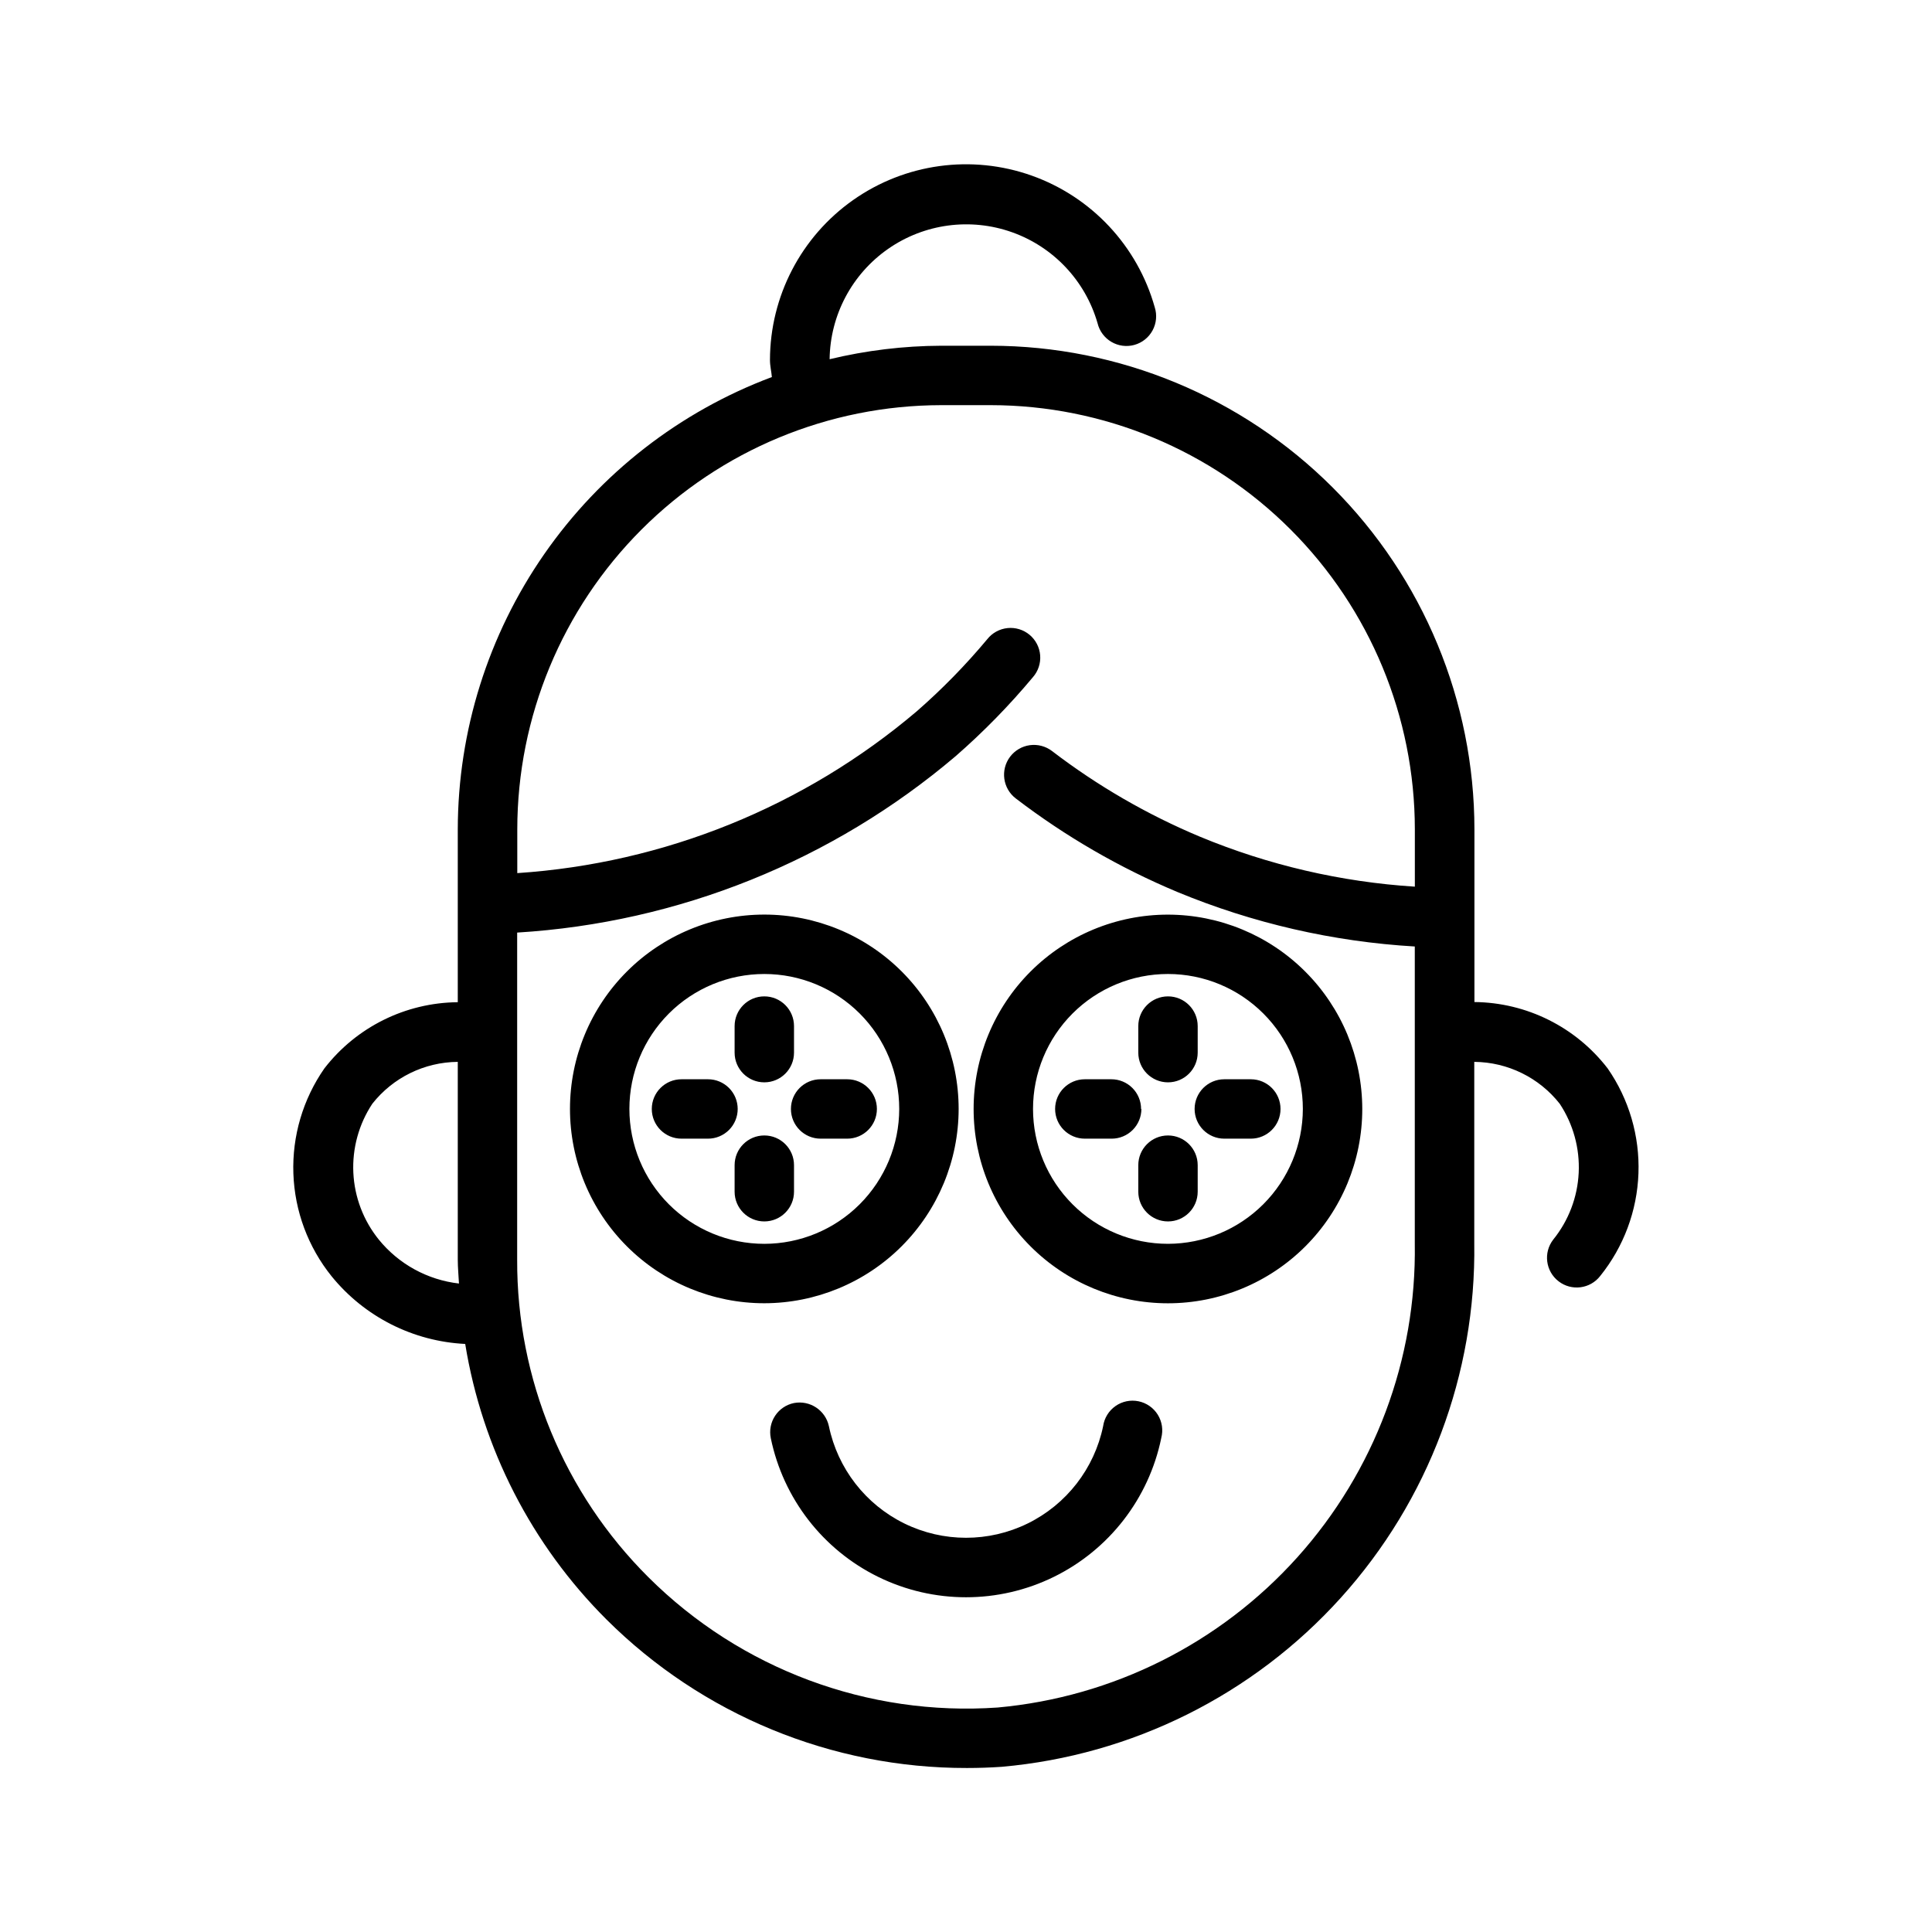 <?xml version="1.0" encoding="UTF-8"?>
<!-- Uploaded to: SVG Find, www.svgfind.com, Generator: SVG Find Mixer Tools -->
<svg fill="#000000" width="800px" height="800px" version="1.1" viewBox="144 144 512 512" xmlns="http://www.w3.org/2000/svg">
 <path d="m398.05 437.89c0.004-13.66-5.418-26.762-15.074-36.422s-22.754-15.09-36.414-15.094c-13.66 0-26.762 5.422-36.422 15.078-9.66 9.656-15.086 22.758-15.09 36.418 0 13.656 5.426 26.758 15.082 36.418 9.66 9.656 22.758 15.086 36.418 15.086 13.652-0.02 26.738-5.445 36.391-15.098 9.656-9.652 15.09-22.738 15.109-36.387zm-51.5 35.738c-9.484 0-18.578-3.766-25.285-10.473-6.703-6.707-10.469-15.805-10.469-25.285 0-9.484 3.769-18.578 10.477-25.285 6.707-6.703 15.805-10.469 25.289-10.465 9.484 0 18.578 3.773 25.281 10.48s10.465 15.805 10.461 25.289c-0.012 9.477-3.781 18.562-10.484 25.262-6.703 6.703-15.793 10.469-25.27 10.477zm105.19 51.5c-3.297 16-13.812 29.578-28.48 36.77-14.668 7.191-31.84 7.191-46.512 0-14.668-7.191-25.184-20.77-28.48-36.77-0.422-2.047-0.012-4.176 1.137-5.922 1.148-1.746 2.941-2.961 4.988-3.383 4.242-0.809 8.352 1.906 9.273 6.125 2.328 11.227 9.715 20.75 20.012 25.797 10.301 5.043 22.352 5.043 32.652 0 10.297-5.047 17.684-14.57 20.012-25.797 0.309-2.148 1.488-4.074 3.262-5.32 1.773-1.25 3.984-1.711 6.109-1.277 2.125 0.438 3.973 1.727 5.117 3.57 1.141 1.848 1.469 4.078 0.91 6.176zm118.3-97.992c-8.445-10.965-21.457-17.449-35.301-17.586v-45.766c-0.027-33.98-13.539-66.562-37.566-90.59-24.027-24.027-56.609-37.539-90.59-37.57h-13.16c-9.961 0.039-19.883 1.238-29.566 3.574 0.148-11.68 5.922-22.57 15.508-29.246 9.582-6.676 21.801-8.32 32.809-4.414 11.008 3.902 19.457 12.879 22.688 24.105 0.496 2.078 1.816 3.867 3.656 4.953 1.84 1.09 4.047 1.379 6.106 0.809 2.059-0.57 3.801-1.957 4.816-3.836 1.02-1.879 1.23-4.094 0.582-6.129-4.559-16.238-16.723-29.254-32.613-34.902-15.895-5.648-33.539-3.234-47.328 6.481-13.789 9.715-22.004 25.52-22.031 42.387 0 1.574 0.379 3.008 0.504 4.519-24.414 9.145-45.461 25.52-60.332 46.934-14.871 21.414-22.863 46.852-22.906 72.926v45.816-0.004c-13.848 0.121-26.875 6.586-35.348 17.539-5.68 8.156-8.566 17.938-8.219 27.871 0.344 9.938 3.902 19.492 10.141 27.234 8.719 10.727 21.586 17.238 35.395 17.918 4.496 27.668 17.598 53.219 37.438 73.02 25.363 25.262 59.723 39.422 95.52 39.359 3.055 0 6.137-0.105 9.242-0.316 34.539-3.055 66.641-19.062 89.863-44.809 23.227-25.742 35.855-59.32 35.348-93.988v-48.02c8.848 0.07 17.188 4.16 22.656 11.113 3.574 5.406 5.332 11.809 5.019 18.281-0.312 6.469-2.676 12.672-6.75 17.711-2.66 3.438-2.031 8.383 1.41 11.043 3.438 2.664 8.383 2.031 11.043-1.406 6.223-7.727 9.781-17.262 10.133-27.18 0.355-9.914-2.508-19.68-8.164-27.832zm-325.65 45.375c-4.074-5.039-6.438-11.242-6.75-17.711-0.309-6.473 1.449-12.875 5.019-18.281 5.473-6.953 13.809-11.043 22.656-11.113v52.445c0 2.125 0.219 4.188 0.316 6.297-8.328-0.957-15.953-5.133-21.242-11.637zm164 124h0.004c-34.383 2.394-68.125-10.188-92.543-34.512-22.383-22.27-34.914-52.578-34.797-84.152v-86.703c42.773-2.606 83.551-19.016 116.21-46.758 7.363-6.426 14.207-13.422 20.469-20.926 1.395-1.594 2.09-3.688 1.922-5.801-0.164-2.113-1.18-4.07-2.809-5.43-1.629-1.355-3.734-2-5.844-1.781s-4.043 1.277-5.359 2.938c-5.723 6.859-11.977 13.258-18.707 19.129-29.781 25.254-66.883 40.281-105.85 42.871v-11.602c0.02-29.797 11.855-58.367 32.918-79.441 21.059-21.078 49.621-32.934 79.418-32.973h13.16c29.801 0.027 58.371 11.883 79.441 32.961 21.066 21.074 32.91 49.652 32.926 79.453v15.191c-19.57-1.242-38.801-5.711-56.914-13.227-14.012-5.859-27.207-13.5-39.266-22.734-1.672-1.266-3.777-1.816-5.856-1.531-2.074 0.281-3.953 1.383-5.223 3.051-2.637 3.481-1.957 8.438 1.52 11.078 13.133 10.043 27.496 18.359 42.746 24.75 20.035 8.309 41.324 13.199 62.977 14.469v78.719c0.484 30.66-10.641 60.367-31.141 83.172-20.5 22.805-48.859 37.016-79.398 39.789zm-69.711-173.55v-7.039c0-4.348 3.523-7.871 7.871-7.871s7.871 3.523 7.871 7.871v7.039c0 4.348-3.523 7.871-7.871 7.871s-7.871-3.523-7.871-7.871zm15.742 29.836v7.019c0 4.348-3.523 7.875-7.871 7.875s-7.871-3.527-7.871-7.875v-7.039 0.004c0-4.348 3.523-7.871 7.871-7.871s7.871 3.523 7.871 7.871zm14.094-22.781c4.348 0 7.871 3.523 7.871 7.871 0 4.348-3.523 7.871-7.871 7.871h-7.039c-4.348 0-7.871-3.523-7.871-7.871 0-4.348 3.523-7.871 7.871-7.871zm-29.016 7.871h-0.004c0 2.086-0.828 4.09-2.305 5.566-1.477 1.477-3.477 2.305-5.566 2.305h-7.023 0.004c-4.348 0-7.875-3.523-7.875-7.871 0-4.348 3.527-7.871 7.875-7.871h7.023-0.004c2.09 0 4.09 0.828 5.566 2.305s2.305 3.481 2.305 5.566zm114.03-51.5c-13.66-0.004-26.758 5.418-36.422 15.074-9.66 9.656-15.09 22.758-15.09 36.414-0.004 13.66 5.418 26.762 15.078 36.422 9.656 9.66 22.754 15.086 36.414 15.09 13.66 0 26.758-5.426 36.418-15.082 9.66-9.66 15.086-22.758 15.086-36.418-0.016-13.652-5.445-26.738-15.098-36.391-9.648-9.656-22.734-15.086-36.387-15.109zm0 87.238c-9.484 0.004-18.582-3.758-25.289-10.465-6.711-6.703-10.48-15.801-10.48-25.285 0-9.484 3.766-18.578 10.473-25.285 6.707-6.707 15.805-10.477 25.289-10.473 9.484 0 18.578 3.769 25.281 10.48 6.707 6.707 10.469 15.805 10.465 25.289-0.016 9.473-3.785 18.555-10.484 25.254-6.699 6.699-15.781 10.469-25.254 10.484zm-7.871-50.664v-7.039c0-4.348 3.523-7.871 7.871-7.871s7.871 3.523 7.871 7.871v7.039c0 4.348-3.523 7.871-7.871 7.871s-7.871-3.523-7.871-7.871zm15.742 29.836v7.019c0 4.348-3.523 7.875-7.871 7.875s-7.871-3.527-7.871-7.875v-7.039 0.004c0-4.348 3.523-7.871 7.871-7.871s7.871 3.523 7.871 7.871zm-14.926-14.91h0.004c0 2.086-0.832 4.09-2.309 5.566-1.477 1.477-3.477 2.305-5.566 2.305h-7.113c-4.348 0-7.875-3.523-7.875-7.871 0-4.348 3.527-7.871 7.875-7.871h7.039-0.004c2.09 0 4.09 0.828 5.566 2.305 1.477 1.477 2.305 3.481 2.305 5.566zm29-7.871h0.004c4.348 0 7.871 3.523 7.871 7.871 0 4.348-3.523 7.871-7.871 7.871h-7.023c-4.348 0-7.871-3.523-7.871-7.871 0-4.348 3.523-7.871 7.871-7.871z"/>
</svg>